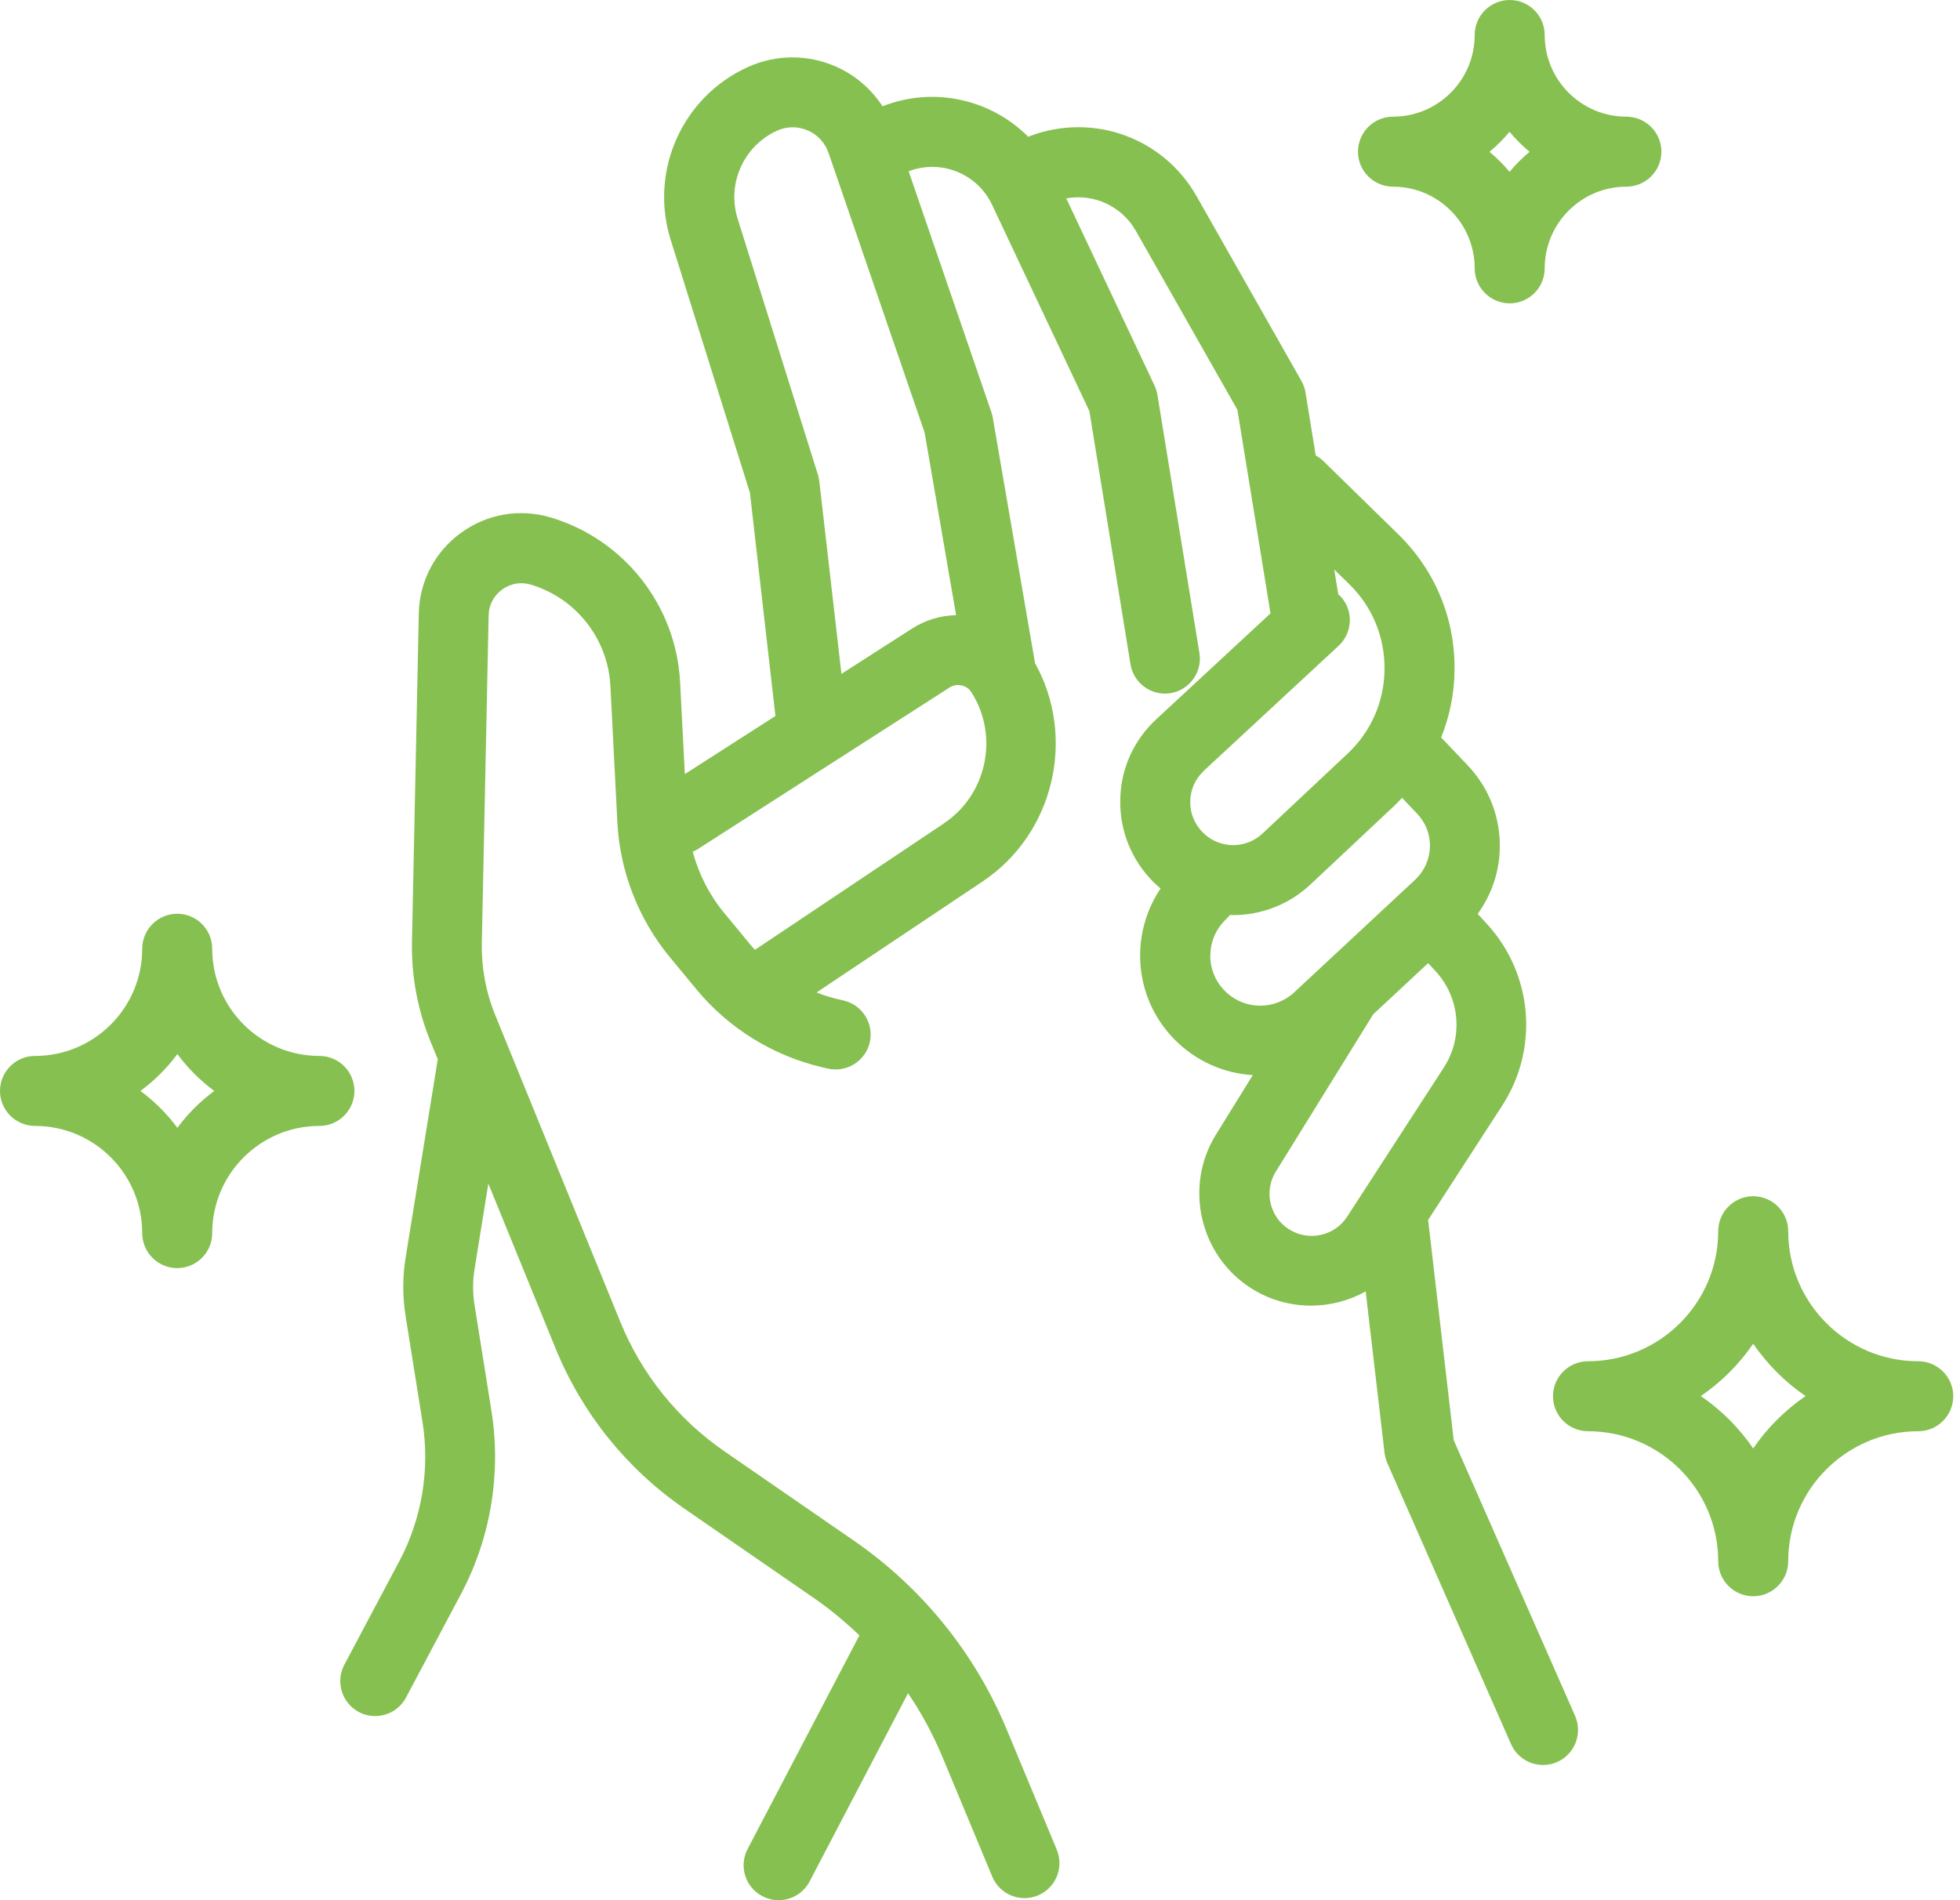 <?xml version="1.0" encoding="UTF-8"?> <svg xmlns="http://www.w3.org/2000/svg" width="66" height="64" viewBox="0 0 66 64" fill="none"><path d="M48.949 48.484L48.09 41.089L50.587 37.233C51.83 35.316 51.615 32.804 50.072 31.121L49.758 30.782C50.217 30.147 50.482 29.393 50.502 28.594C50.532 27.541 50.147 26.542 49.423 25.778L48.529 24.839C48.814 24.125 48.974 23.361 48.979 22.567C48.999 20.829 48.325 19.206 47.081 17.992L44.554 15.521C44.479 15.446 44.395 15.391 44.305 15.341L43.96 13.218C43.94 13.079 43.89 12.949 43.82 12.824L40.295 6.612C39.176 4.639 36.819 3.785 34.692 4.579C34.672 4.589 34.652 4.599 34.627 4.609C33.373 3.351 31.461 2.896 29.718 3.58C29.333 2.991 28.784 2.517 28.125 2.232C27.191 1.828 26.127 1.833 25.198 2.252C22.981 3.246 21.858 5.748 22.582 8.07L25.253 16.599L26.112 24.115L23.061 26.072L22.901 22.971C22.767 20.395 21.019 18.167 18.542 17.428C17.498 17.119 16.399 17.308 15.521 17.948C14.642 18.587 14.122 19.581 14.102 20.669L13.873 31.695C13.848 32.859 14.057 33.998 14.497 35.081L14.742 35.675L13.658 42.362C13.553 43.011 13.553 43.67 13.658 44.325L14.227 47.895C14.482 49.488 14.207 51.146 13.453 52.569L11.595 56.07C11.291 56.644 11.511 57.358 12.085 57.663C12.26 57.758 12.449 57.798 12.634 57.798C13.059 57.798 13.463 57.568 13.673 57.173L15.53 53.673C16.524 51.8 16.884 49.618 16.549 47.526L15.98 43.955C15.915 43.55 15.915 43.141 15.98 42.742L16.444 39.865L18.707 45.413C19.6 47.605 21.104 49.473 23.051 50.816L27.406 53.823C27.955 54.202 28.464 54.627 28.939 55.081L25.174 62.277C24.874 62.851 25.094 63.566 25.673 63.865C25.848 63.955 26.032 64 26.217 64C26.642 64 27.051 63.77 27.261 63.371L30.577 57.029C31.026 57.693 31.411 58.402 31.725 59.151L33.413 63.206C33.603 63.66 34.037 63.93 34.502 63.93C34.652 63.93 34.806 63.9 34.951 63.84C35.55 63.59 35.835 62.901 35.586 62.302L33.898 58.247C32.824 55.67 31.041 53.468 28.744 51.885L24.39 48.879C22.821 47.795 21.608 46.287 20.889 44.524L16.679 34.197C16.36 33.418 16.21 32.594 16.225 31.75L16.454 20.724C16.459 20.375 16.629 20.06 16.909 19.855C17.189 19.65 17.543 19.59 17.873 19.69C19.396 20.145 20.469 21.513 20.554 23.096L20.789 27.7C20.874 29.353 21.503 30.966 22.557 32.24L23.461 33.333C24.539 34.637 26.037 35.56 27.68 35.945L27.875 35.99C28.509 36.135 29.139 35.74 29.288 35.111C29.433 34.477 29.039 33.848 28.41 33.698L28.215 33.653C27.97 33.598 27.73 33.518 27.496 33.428L33.089 29.688C35.501 28.075 36.25 24.829 34.846 22.322C34.846 22.312 34.846 22.302 34.846 22.292L33.433 14.082C33.423 14.022 33.408 13.957 33.388 13.898L30.597 5.768C31.685 5.353 32.909 5.843 33.408 6.901L36.684 13.848L38.067 22.372C38.162 22.951 38.662 23.361 39.226 23.361C39.291 23.361 39.351 23.356 39.416 23.346C40.055 23.241 40.494 22.637 40.389 21.997L38.976 13.308C38.956 13.198 38.926 13.094 38.881 12.994L35.905 6.682C36.829 6.512 37.768 6.936 38.247 7.775L41.668 13.803L42.782 20.659L38.936 24.225C38.172 24.934 37.738 25.898 37.723 26.941C37.703 27.985 38.102 28.964 38.836 29.703C38.916 29.783 39.001 29.853 39.081 29.928C38.642 30.577 38.402 31.341 38.392 32.145C38.382 33.228 38.796 34.247 39.556 35.016C40.29 35.755 41.228 36.155 42.187 36.21L40.944 38.217C39.865 39.96 40.395 42.277 42.117 43.381C42.746 43.785 43.451 43.975 44.145 43.975C44.789 43.975 45.423 43.81 45.987 43.496L46.622 48.929C46.637 49.044 46.667 49.158 46.712 49.268L50.881 58.742C51.076 59.181 51.506 59.446 51.96 59.446C52.12 59.446 52.28 59.416 52.434 59.346C53.029 59.086 53.298 58.387 53.039 57.793L48.939 48.479L48.949 48.484ZM31.79 27.73L25.423 31.99C25.378 31.94 25.328 31.89 25.283 31.835L24.38 30.741C23.885 30.142 23.53 29.438 23.326 28.689C23.376 28.664 23.431 28.644 23.481 28.609L31.975 23.156C32.14 23.051 32.3 23.066 32.38 23.086C32.459 23.106 32.614 23.156 32.714 23.321C33.648 24.789 33.233 26.767 31.785 27.73H31.79ZM32.195 20.719C31.67 20.729 31.161 20.884 30.707 21.174L28.334 22.697L27.59 16.22C27.581 16.145 27.566 16.075 27.546 16L24.839 7.366C24.469 6.182 25.044 4.909 26.172 4.399C26.502 4.25 26.866 4.25 27.201 4.394C27.535 4.539 27.78 4.809 27.9 5.149L31.136 14.572L32.195 20.719ZM40.544 25.953L45.079 21.748C45.553 21.303 45.583 20.559 45.139 20.085C45.114 20.06 45.089 20.04 45.064 20.02L44.929 19.181L45.433 19.675C46.212 20.434 46.632 21.453 46.622 22.547C46.612 23.635 46.167 24.644 45.373 25.388L42.517 28.07C41.943 28.609 41.059 28.594 40.504 28.04C40.225 27.76 40.07 27.386 40.08 26.991C40.085 26.592 40.25 26.227 40.544 25.957V25.953ZM40.759 32.17C40.759 31.72 40.944 31.296 41.263 30.981L41.348 30.896C41.373 30.871 41.393 30.841 41.413 30.816C41.453 30.816 41.488 30.821 41.528 30.821C42.462 30.821 43.391 30.477 44.13 29.788L46.986 27.106C47.066 27.031 47.136 26.951 47.211 26.871L47.72 27.406C48.01 27.71 48.165 28.11 48.15 28.529C48.14 28.949 47.96 29.338 47.655 29.628L43.586 33.418C42.916 34.042 41.883 34.022 41.239 33.368C40.924 33.049 40.749 32.624 40.754 32.17H40.759ZM43.401 41.403C42.752 40.989 42.552 40.115 42.961 39.461L46.242 34.162L48.09 32.439L48.345 32.714C49.163 33.608 49.278 34.941 48.619 35.955L45.363 40.979C44.939 41.633 44.06 41.823 43.406 41.403H43.401Z" fill="#86C050"></path><path d="M46.906 6.287C48.425 6.287 49.658 7.521 49.658 9.039C49.658 9.688 50.187 10.217 50.837 10.217C51.486 10.217 52.015 9.688 52.015 9.039C52.015 7.521 53.248 6.287 54.767 6.287C55.416 6.287 55.945 5.758 55.945 5.109C55.945 4.459 55.416 3.93 54.767 3.93C53.248 3.93 52.015 2.697 52.015 1.179C52.015 0.529 51.486 0 50.837 0C50.187 0 49.658 0.529 49.658 1.179C49.658 2.697 48.425 3.93 46.906 3.93C46.257 3.93 45.728 4.459 45.728 5.109C45.728 5.758 46.257 6.287 46.906 6.287ZM50.831 4.439C51.036 4.684 51.261 4.909 51.506 5.114C51.261 5.318 51.036 5.543 50.831 5.788C50.627 5.543 50.402 5.318 50.157 5.114C50.402 4.909 50.627 4.684 50.831 4.439Z" fill="#86C050"></path><path d="M64.594 45.848C62.177 45.848 60.215 43.88 60.215 41.468C60.215 40.819 59.685 40.29 59.036 40.29C58.387 40.29 57.858 40.819 57.858 41.468C57.858 43.885 55.89 45.848 53.473 45.848C52.824 45.848 52.295 46.377 52.295 47.026C52.295 47.675 52.824 48.205 53.473 48.205C55.89 48.205 57.858 50.172 57.858 52.584C57.858 53.233 58.387 53.763 59.036 53.763C59.685 53.763 60.215 53.233 60.215 52.584C60.215 50.167 62.182 48.205 64.594 48.205C65.243 48.205 65.773 47.675 65.773 47.026C65.773 46.377 65.243 45.848 64.594 45.848ZM59.036 48.784C58.562 48.095 57.968 47.495 57.273 47.021C57.963 46.547 58.562 45.953 59.036 45.258C59.511 45.947 60.105 46.547 60.799 47.021C60.11 47.495 59.511 48.09 59.036 48.784Z" fill="#86C050"></path><path d="M11.935 36.744C11.935 36.095 11.406 35.565 10.757 35.565C8.764 35.565 7.146 33.947 7.146 31.955C7.146 31.306 6.617 30.776 5.968 30.776C5.318 30.776 4.789 31.306 4.789 31.955C4.789 33.947 3.171 35.565 1.179 35.565C0.529 35.565 0 36.095 0 36.744C0 37.393 0.529 37.922 1.179 37.922C3.171 37.922 4.789 39.54 4.789 41.533C4.789 42.182 5.318 42.711 5.968 42.711C6.617 42.711 7.146 42.182 7.146 41.533C7.146 39.54 8.764 37.922 10.757 37.922C11.406 37.922 11.935 37.393 11.935 36.744ZM5.973 37.987C5.623 37.513 5.203 37.093 4.729 36.744C5.203 36.394 5.623 35.975 5.973 35.501C6.322 35.975 6.742 36.394 7.216 36.744C6.742 37.093 6.322 37.513 5.973 37.987Z" fill="#86C050"></path></svg> 